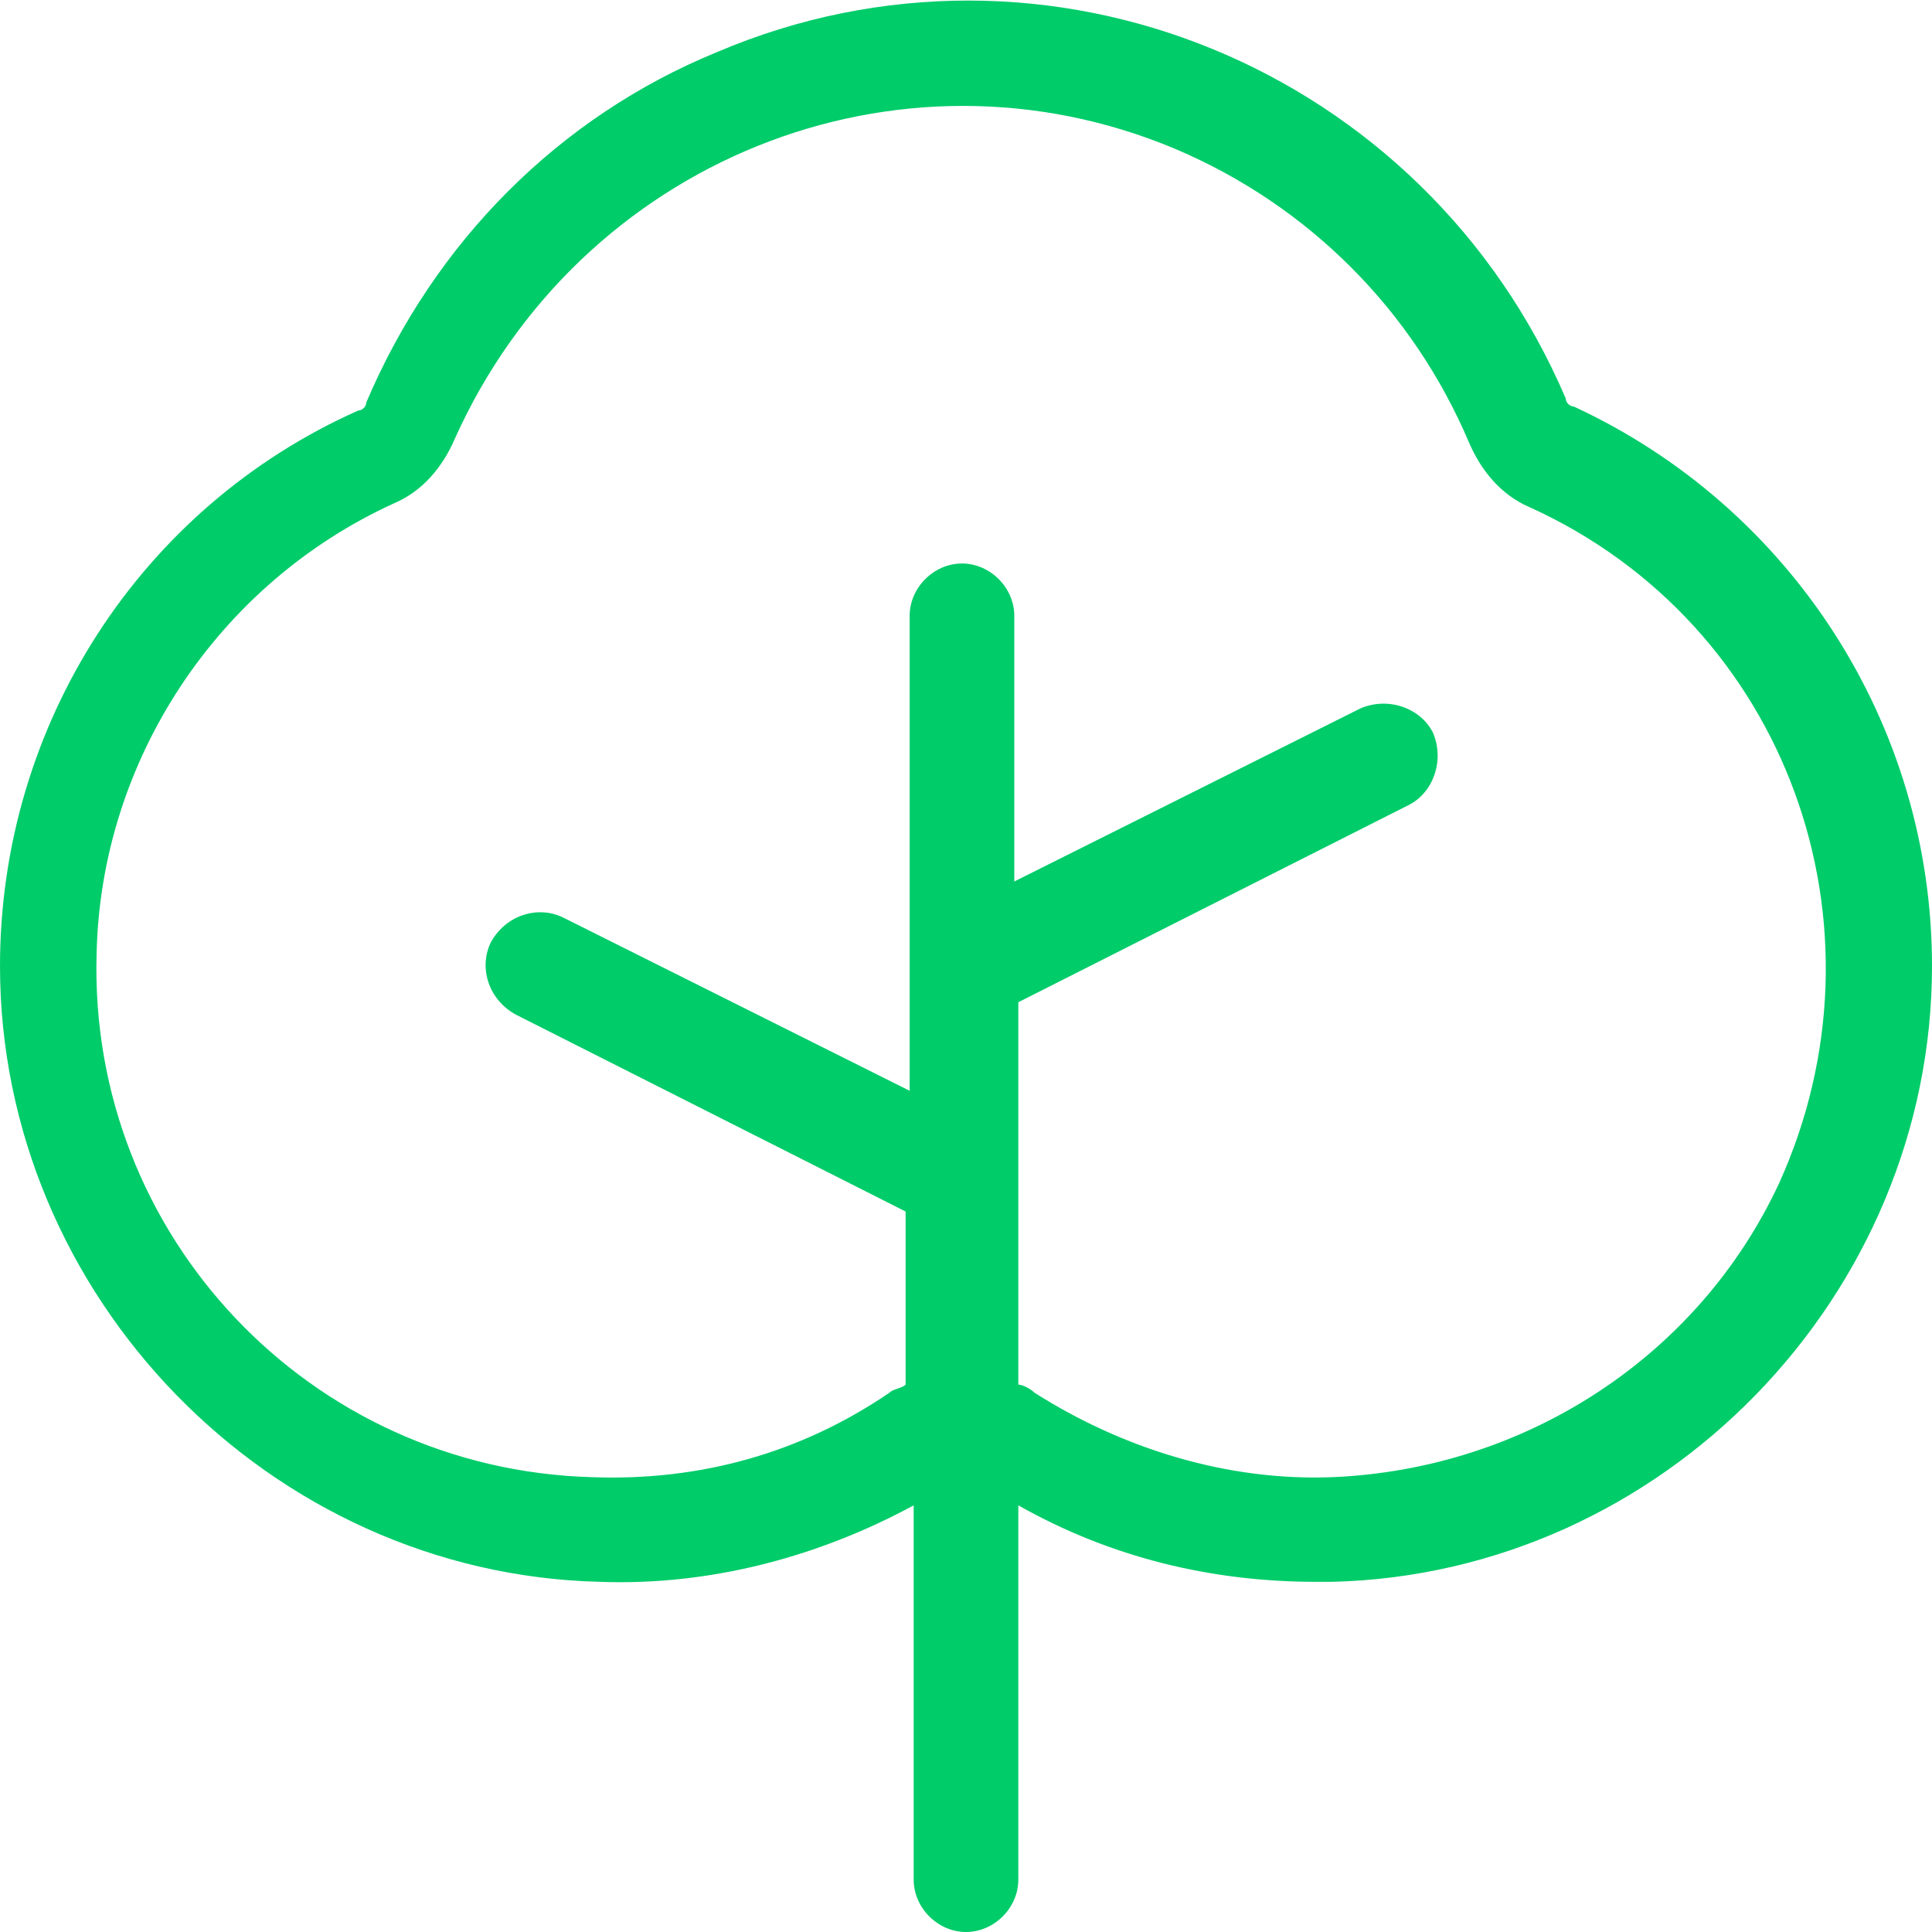 <svg xmlns="http://www.w3.org/2000/svg" viewBox="0 0 48 48" style="enable-background:new 0 0 48 48" xml:space="preserve"><path d="M39.1 10.1c-.1 0-.2-.1-.2-.2C35.4 1.7 26-2.2 17.8 1.3c-3.9 1.6-7 4.7-8.7 8.7 0 .1-.1.2-.2.2C3.5 12.6 0 18 0 24c0 8.2 6.7 15.1 14.9 15.3 2.7.1 5.4-.6 7.8-1.9v9.3c0 .7.6 1.3 1.3 1.3s1.3-.6 1.3-1.3v-9.3c2.3 1.3 4.8 1.9 7.4 1.9h.4C41.3 39.1 48 32.2 48 24c0-6-3.5-11.4-8.9-13.9zm-6 26.6c-2.6.1-5.2-.7-7.4-2.1-.1-.1-.3-.2-.4-.2v-9.5L35 20c.6-.3.9-1.1.6-1.8-.3-.6-1.1-.9-1.8-.6l-8.6 4.3v-6.6c0-.7-.6-1.3-1.3-1.3s-1.3.6-1.3 1.3v11.8L14 22.8c-.6-.3-1.4-.1-1.8.6-.3.6-.1 1.4.6 1.8l9.7 4.9v4.3c-.1.1-.3.1-.4.2-2.2 1.5-4.7 2.2-7.4 2.1-7-.2-12.5-6-12.3-13 .1-4.8 3-9.2 7.4-11.2.7-.3 1.2-.9 1.5-1.6C14.4 4 22.3.8 29.2 3.7c3.3 1.4 5.9 4 7.3 7.3.3.7.8 1.3 1.5 1.6 6.4 2.9 9.1 10.4 6.2 16.8-2 4.3-6.3 7.1-11.1 7.3z" style="fill:#00cc6a"/></svg>